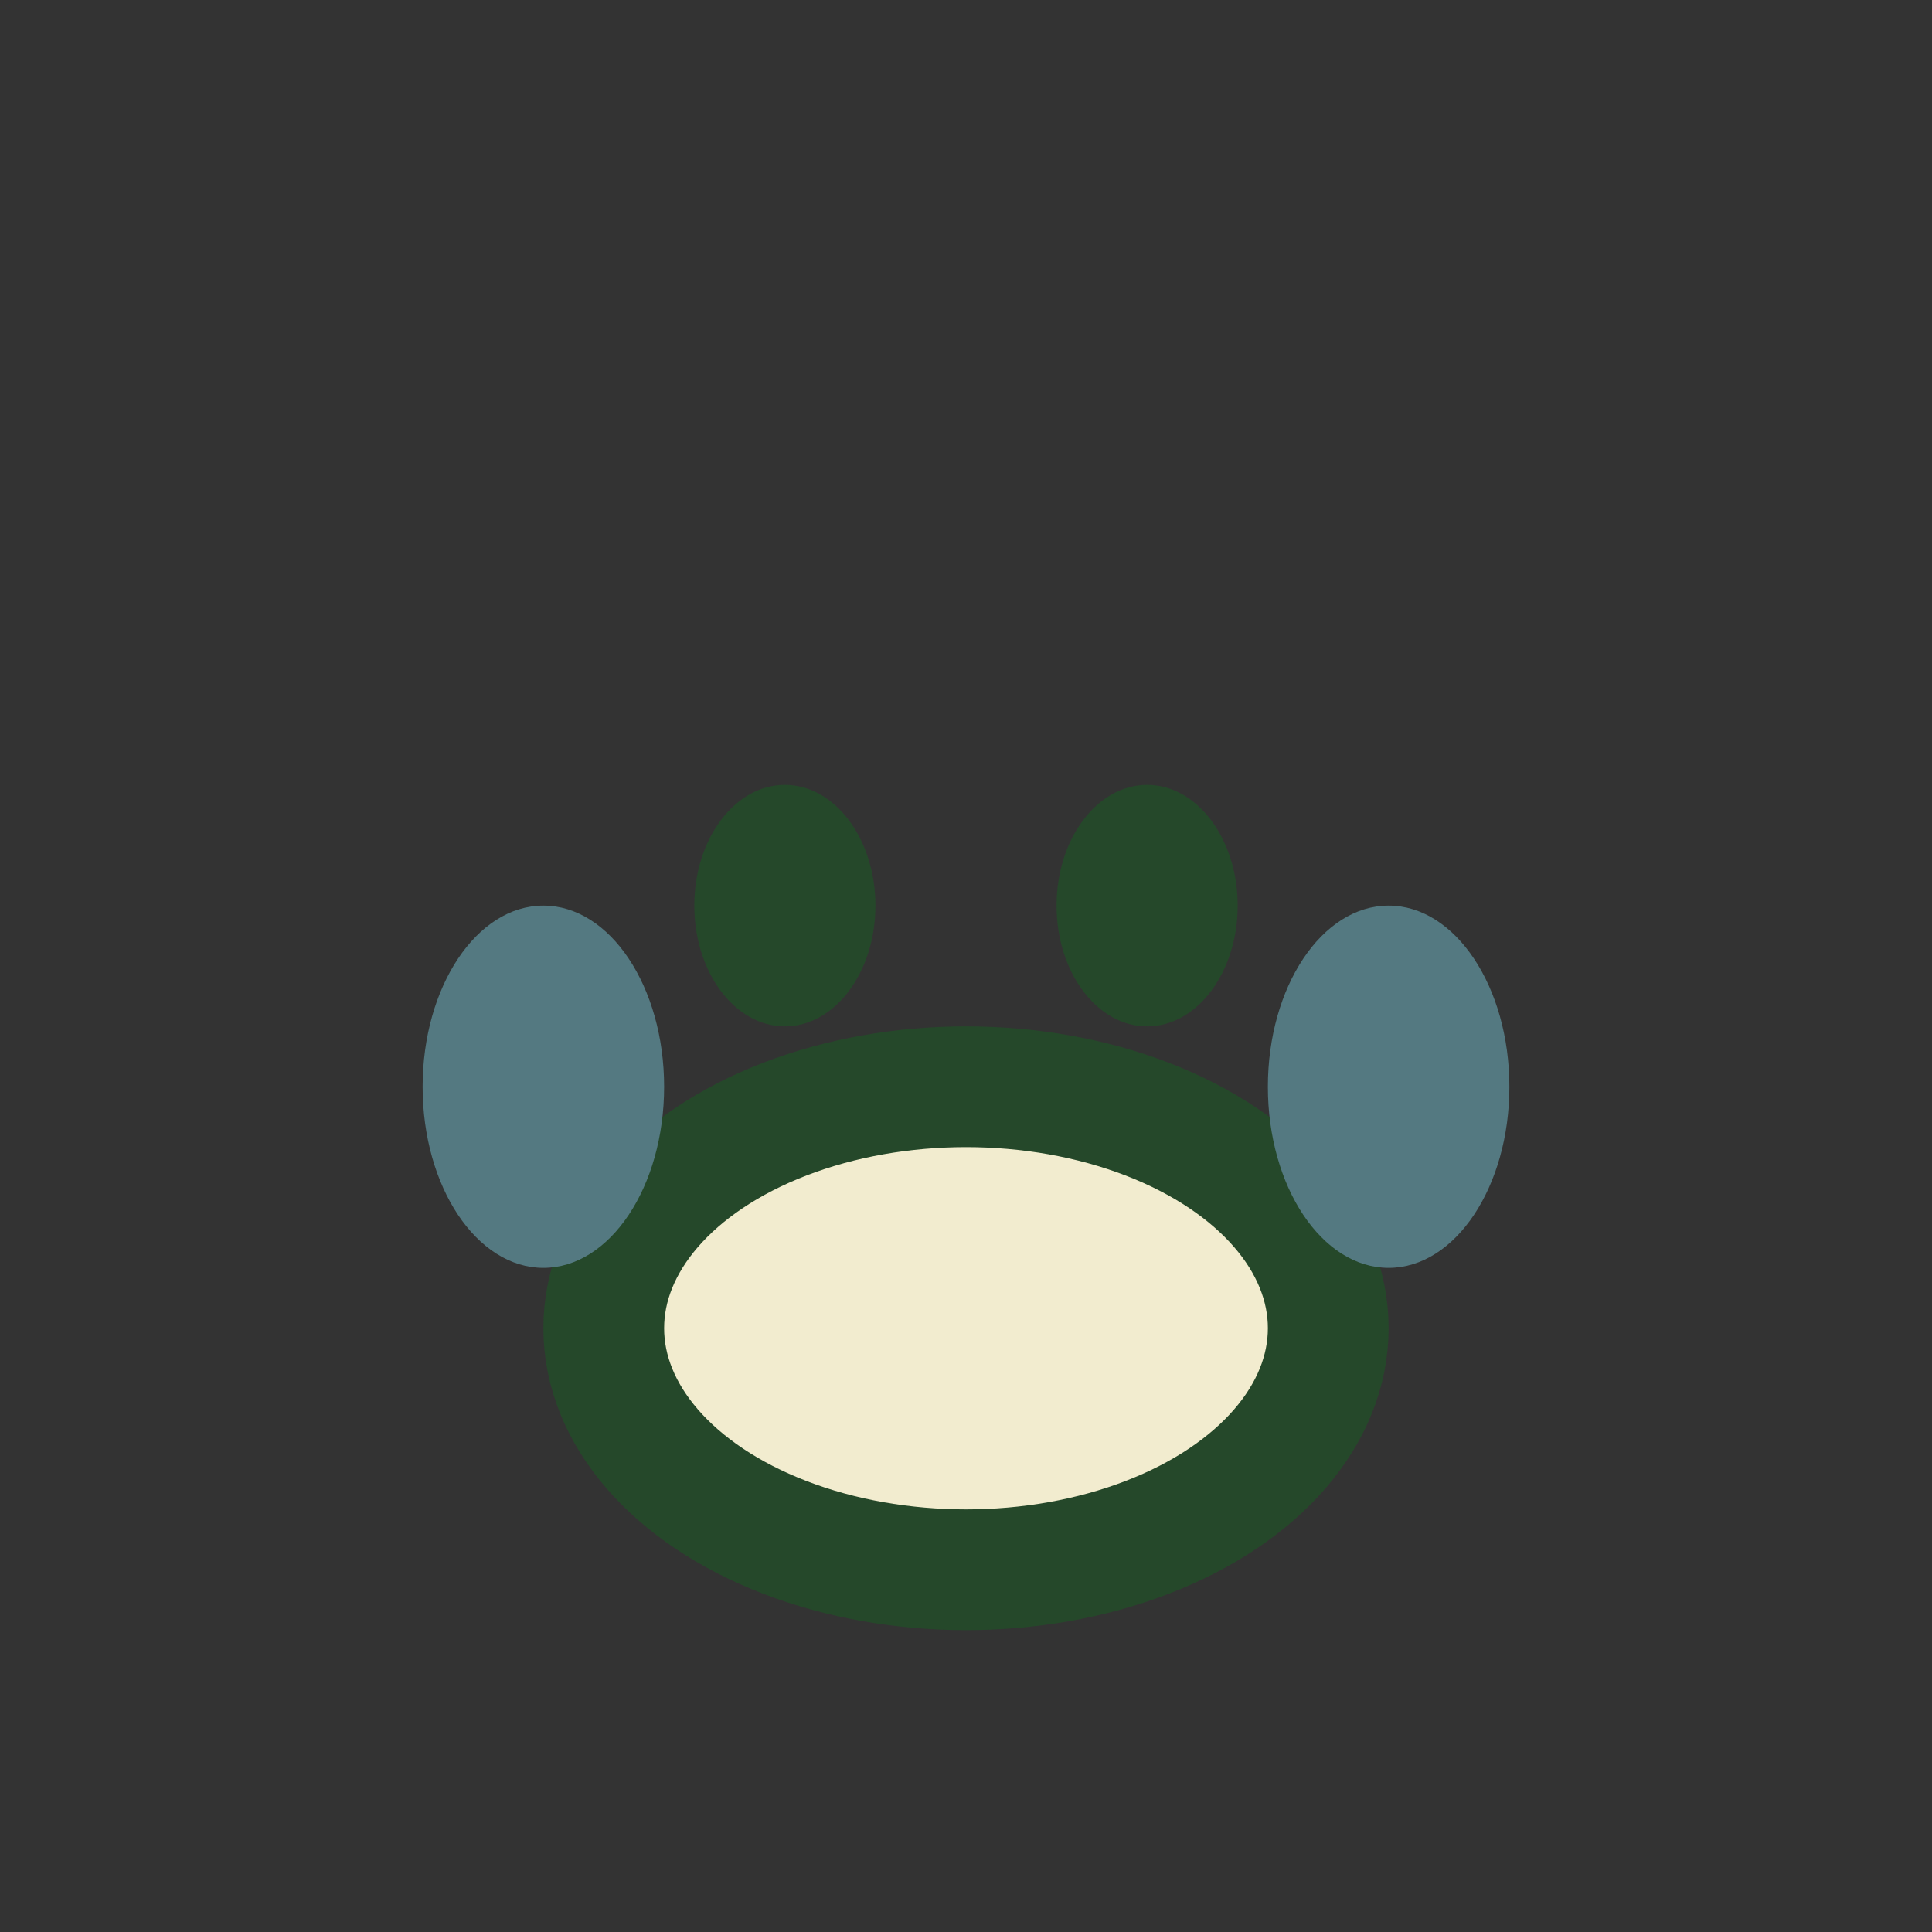 <?xml version="1.0" encoding="UTF-8"?>
<svg xmlns="http://www.w3.org/2000/svg" width="32" height="32" viewBox="0 0 32 32"><rect x="0" y="0" width="32" height="32" fill="#333333" stroke="none"/><ellipse cx="16" cy="22" rx="6" ry="4" fill="#f2eccf" stroke="#25482a" stroke-width="2"/><ellipse cx="9" cy="18" rx="2" ry="3" fill="#547981"/><ellipse cx="23" cy="18" rx="2" ry="3" fill="#547981"/><ellipse cx="13" cy="15" rx="1.5" ry="2" fill="#25482a"/><ellipse cx="19" cy="15" rx="1.5" ry="2" fill="#25482a"/></svg>